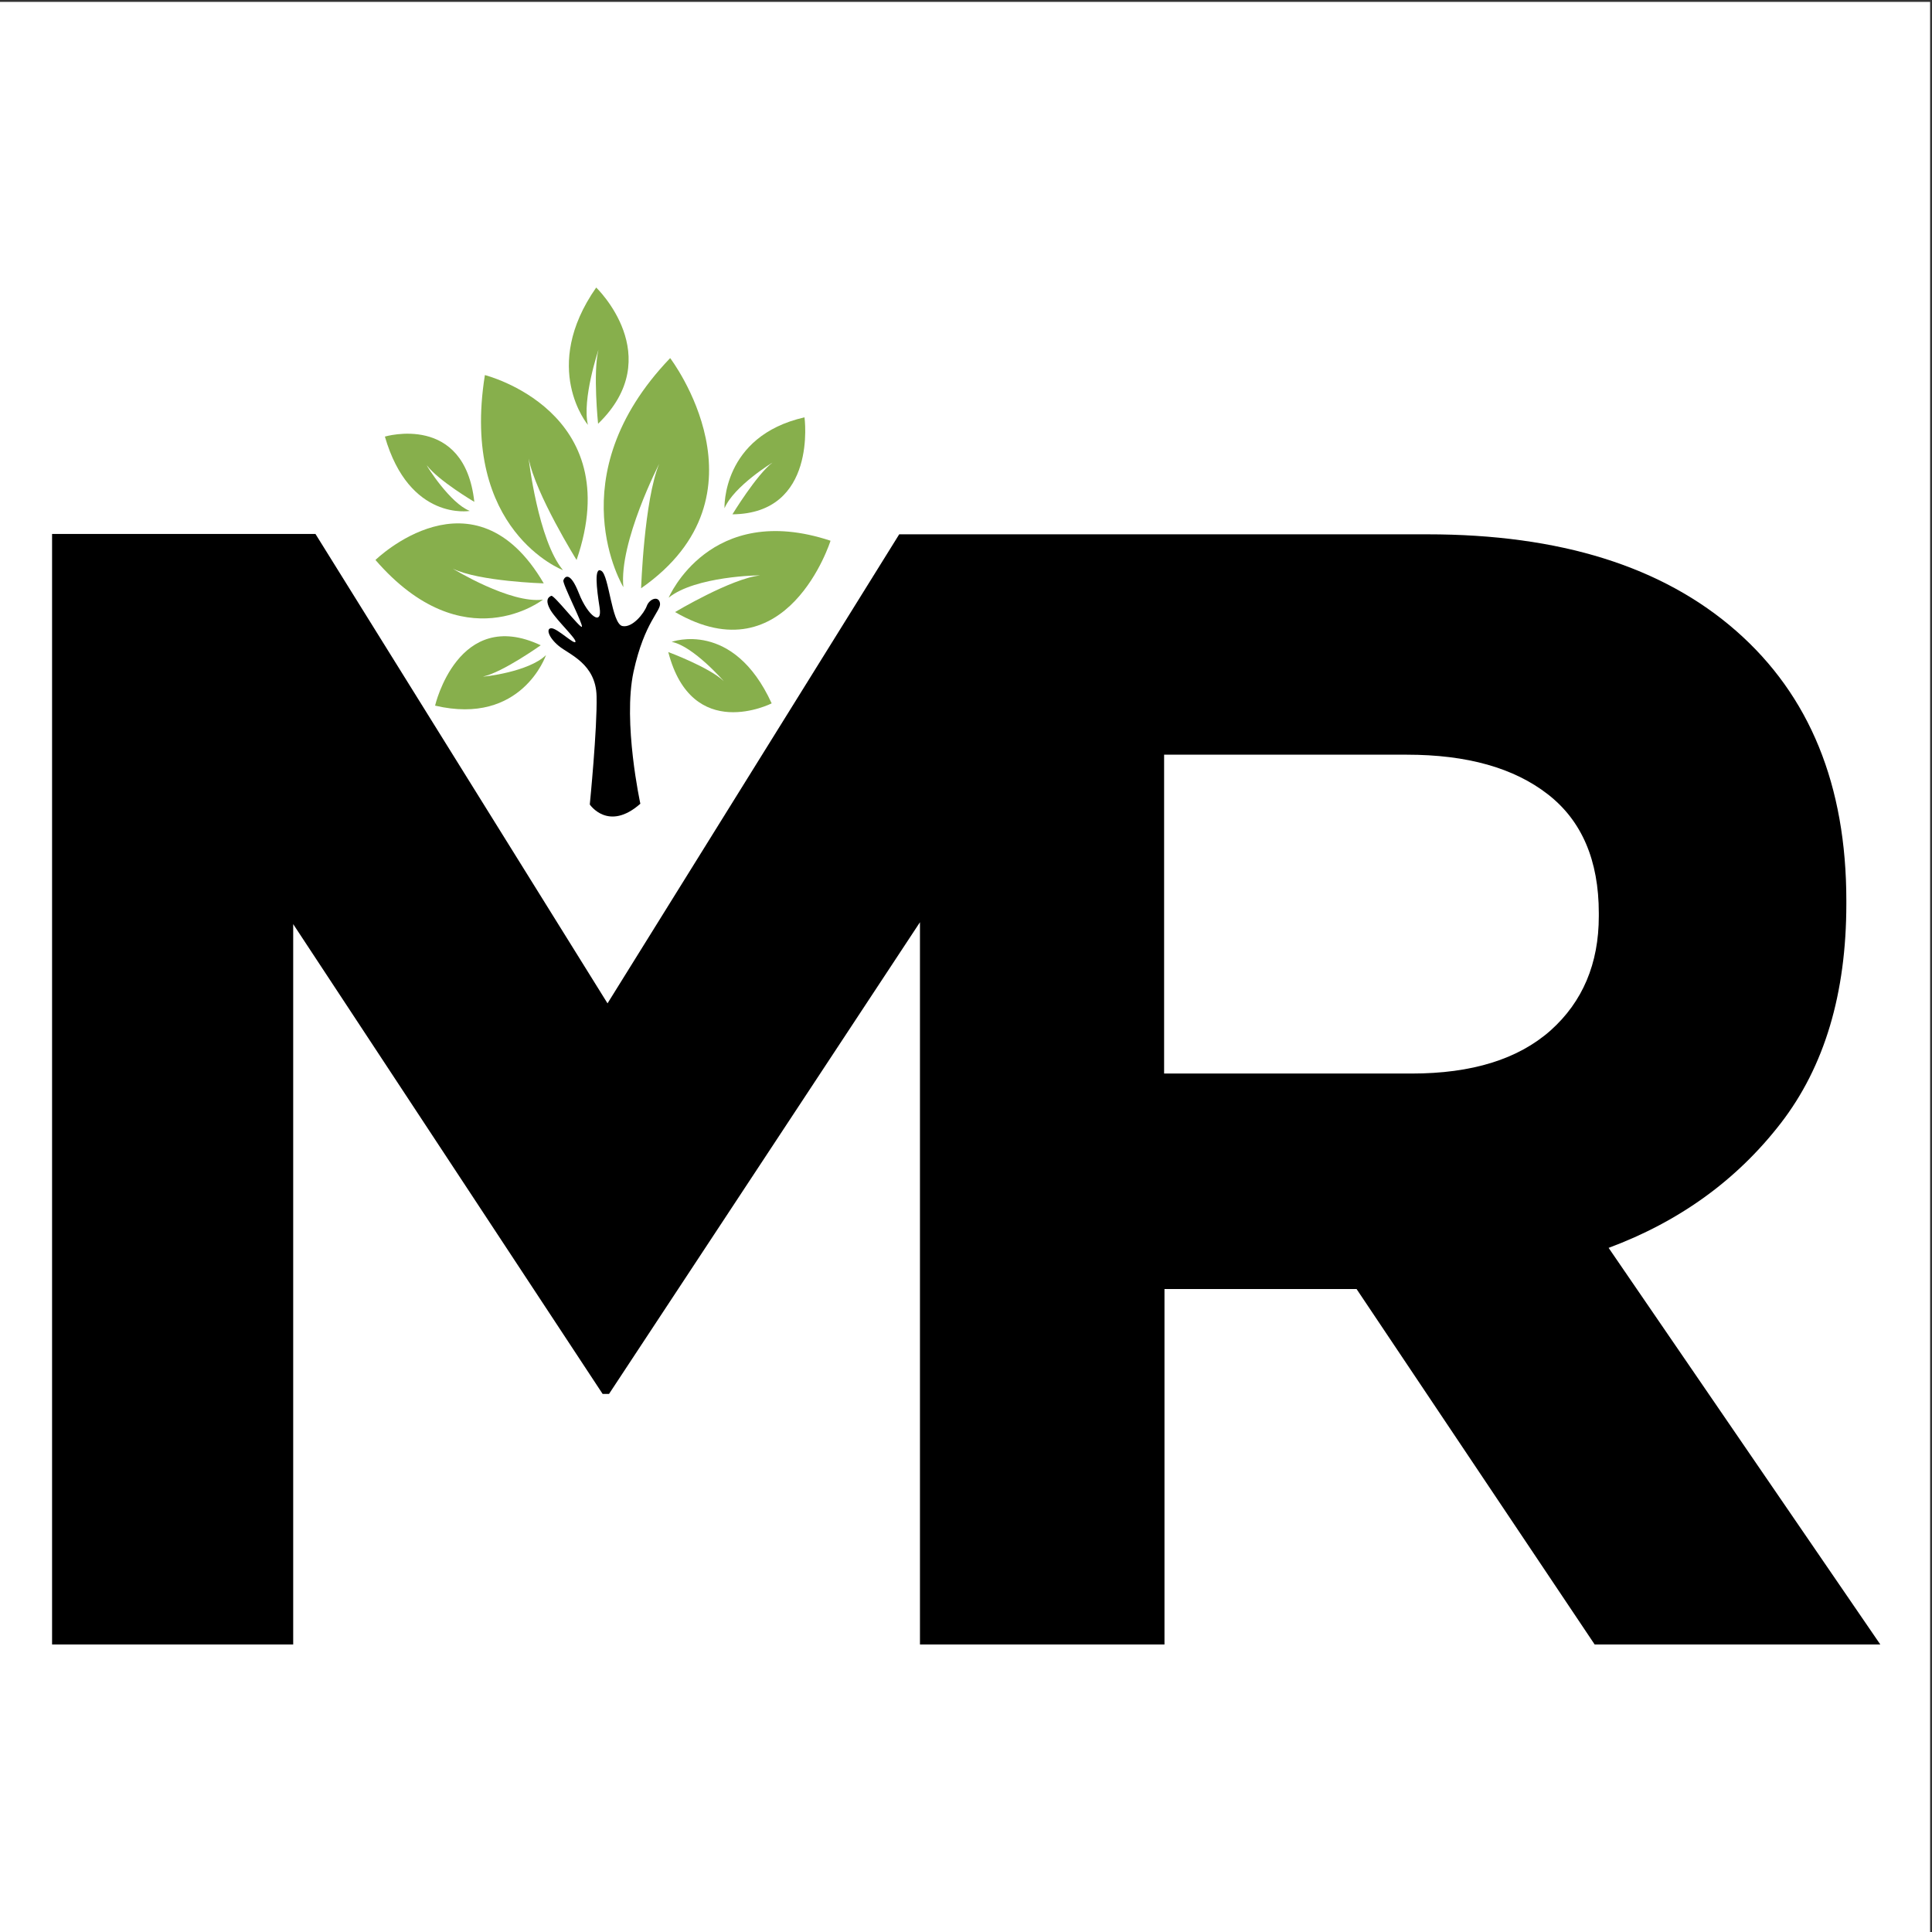 <svg xmlns="http://www.w3.org/2000/svg" xmlns:xlink="http://www.w3.org/1999/xlink" id="Capa_1" x="0px" y="0px" viewBox="0 0 512 512" style="enable-background:new 0 0 512 512;" xml:space="preserve">
<rect x="0" y="0" width="512" height="512" fill="#333333" stroke="none"/>
<style type="text/css">
	.st0{fill:#FFFFFF;}
	.st1{fill:#87AF4C;}
</style>
<rect x="-0.5" y="0.5" class="st0" width="512" height="512"></rect>
<g>
	<path d="M426.3,330.7c18.8-7,34-18,45.6-33c11.6-15,17.4-34.4,17.4-58.2v-0.8c0-30.6-9.7-54.4-29.2-71.5   c-19.5-17.1-46.7-25.6-81.8-25.6h-70.2h-64.4h-5.4L161,265.9L83.6,141.5H13.8v294.3h63.9V244.9l82,124.5h1.7l82.4-125v191.4h0.5   h63.9h0.4v-94.2h50.9l63.1,94.2h75.7L426.3,330.7z M423.7,242.8c0,12.6-4.3,22.7-12.8,30.3c-8.6,7.6-20.8,11.4-36.8,11.4h-65.6   v-84.5h64.3c16,0,28.4,3.5,37.4,10.5c9,7,13.5,17.5,13.5,31.5V242.8z"></path>
	<g>
		<path d="M169.7,213c0,0-4.7-21.6-1.8-35c2.9-13.3,7.4-16.1,7-18.2c-0.4-2-2.8-1.1-3.5,0.8c-0.7,1.9-3.8,5.9-6.5,5.3    c-2.8-0.7-3.5-13.3-5.5-14.6c-2-1.3-1.3,4.6-0.5,9.7c0.8,5.1-3.1,2.3-5.5-3.8c-2.4-6.1-3.8-4.3-4.1-3.4    c-0.3,0.9,5.3,11.7,4.9,12.3c-0.4,0.5-7.4-8.5-8.1-8.2c-0.7,0.3-1.8,1-0.2,3.8c1.7,2.8,6.9,7.6,6.6,8.4c-0.3,0.8-4.7-3.5-6.3-3.6    c-1.6-0.1-0.9,2.4,1.9,4.7c2.8,2.3,9.8,4.7,10,13.3c0.2,8.6-1.8,28.7-1.8,28.7S161.2,220.5,169.7,213z"></path>
		<path class="st1" d="M165.2,155.6c0,0-17.8-29.2,12.4-60.7c0,0,27.7,36.3-7.7,61c0,0,0.8-23.4,4.8-33    C174.7,122.9,164,143.7,165.2,155.6z"></path>
		<path class="st1" d="M177.2,158.4c0,0,10.9-25.7,42.9-15.1c0,0-11.4,36.2-41.2,18.9c0,0,14.9-8.9,22.5-9.7    C201.4,152.4,184.2,152.7,177.2,158.4z"></path>
		<path class="st1" d="M143.9,158.9c0,0-21,16.5-44.4-10.5c0,0,26.1-25.5,44.6,6.2c0,0-17.1-0.5-24.1-3.9    C120,150.7,135.3,160.1,143.9,158.9z"></path>
		<path class="st1" d="M149.2,151.1c0,0-27.3-10.4-20.7-51.7c0,0,37.9,9.5,24.3,49c0,0-10.9-17.5-12.7-26.9    C140.1,121.6,142.6,143.2,149.2,151.1z"></path>
		<path class="st1" d="M192,134.7c0,0-0.8-19.1,21.2-24.1c0,0,3.5,25.5-19.1,25.7c0,0,6.4-10.5,10.6-13.7    C204.7,122.6,194.5,128.8,192,134.7z"></path>
		<path class="st1" d="M124.5,135.4c0,0-16,2.8-22.5-19.7c0,0,21.1-6.3,23.7,17.3c0,0-9.5-5.6-12.6-9.7    C113,123.4,119.3,133.4,124.5,135.4z"></path>
		<path class="st1" d="M155.8,112.6c0,0-12.7-15.1,2.2-36.4c0,0,19,18.2,0.5,36.1c0,0-1.4-13.6,0.1-19.6    C158.6,92.7,154.2,105.8,155.8,112.6z"></path>
		<path class="st1" d="M178,170.1c0,0,16.3-6,26.5,16.3c0,0-21.1,10.7-27.4-13.6c0,0,10.8,4,14.7,7.7    C191.8,180.5,183.7,171.2,178,170.1z"></path>
		<path class="st1" d="M144.7,173.6c0,0-6.4,18.8-29.4,13.4c0,0,6.1-26.3,28-16c0,0-10.1,7.2-15.3,8.3    C128,179.4,140.1,178.1,144.7,173.6z"></path>
	</g>
</g>
</svg>
